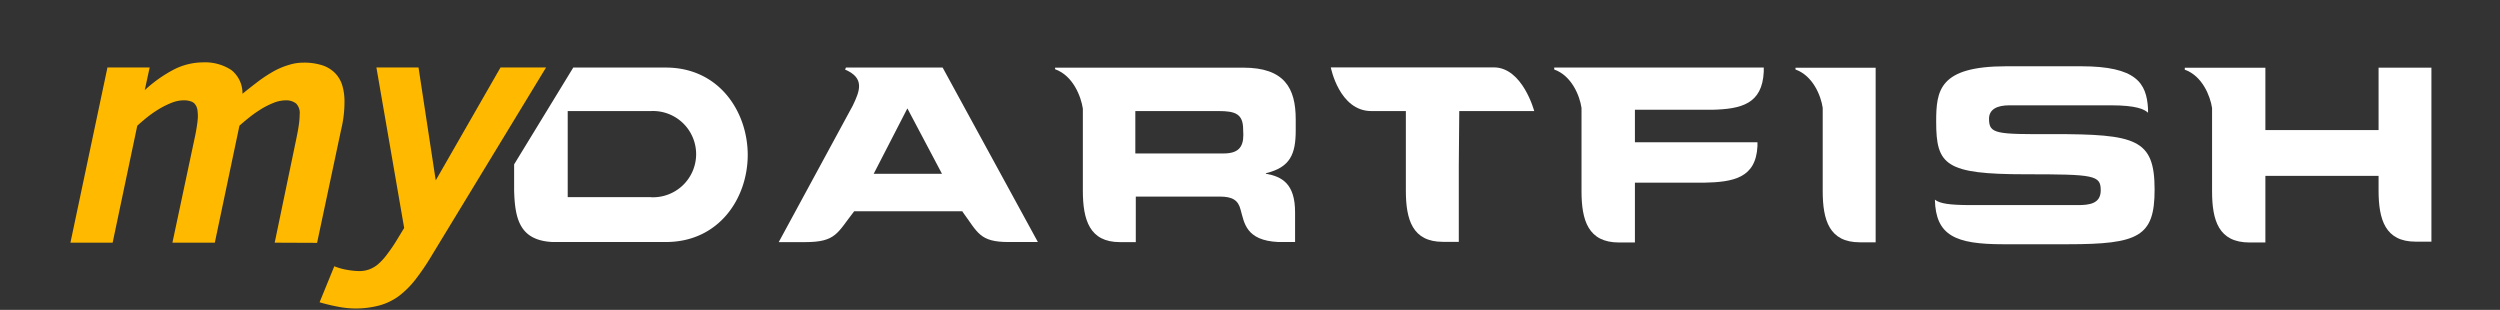<svg xmlns="http://www.w3.org/2000/svg" viewBox="0 0 270.12 33.48"><rect x="0" y="0" width="270.12" height="33.48" fill="#333333" stroke="none"/><defs><style>.cls-1{fill:#fff;}.cls-2{fill:#ffba00;}</style></defs><title>myDF--neg</title><g id="myDartfish"><path class="cls-1" d="M71.94,7.3h-10L55.55,17.76v2.8c.08,3.11.61,5.41,4.14,5.59H71.94c5.77,0,8.85-4.76,8.85-9.41S77.71,7.3,71.94,7.3Zm-1.6,14h-9V12h9a4.66,4.66,0,1,1,0,9.31Z"/><path class="cls-1" d="M212.82,22.16h11.69c1.22,0,2.47-.14,2.47-1.59,0-1.64-.68-1.74-8.11-1.74-8.68,0-9.67-1-9.67-5.67,0-3.4.31-6,7.59-6h8.05c6,0,7.09,1.82,7.25,4.58,0,.14,0,.29,0,.44-.4-.38-1.29-.8-4-.8h-11c-1.3,0-2.18.43-2.18,1.45,0,1.64.7,1.69,6.89,1.66,9,0,11,.52,11,6,0,5.07-1.71,5.9-9.38,5.9h-7c-5.14,0-7.27-.94-7.36-4.82C209.58,22,210.65,22.15,212.82,22.16Z"/><path class="cls-1" d="M109,26.15h3.14L101.85,7.3H91.4l-.09.22c2.17.92,1.58,2.32.83,3.89l-8,14.75H87c3.35,0,3.46-1,5.29-3.33H104l0,.05C105.65,25.12,105.83,26.16,109,26.15Zm-14.6-7.37,3.64-7.07,3.74,7.07Z"/><path class="cls-1" d="M157.67,12h8.1s-1.25-4.71-4.36-4.72H143.79S144.7,12,148.17,12s3.73,0,3.73,0v6.21h0v2.39c0,3.15.72,5.53,4,5.53h1.72V17.92h0Z"/><path class="cls-1" d="M167.93,7.51c1.89.67,2.76,2.84,2.95,4.15v9c0,3.15.72,5.54,4.05,5.54h1.72V19.74h7.41c3.24-.06,5.66-.5,5.83-3.95v-.42H176.65V11.86H185c3.12-.08,5.41-.61,5.57-4.11V7.3H167.93Z"/><path class="cls-1" d="M194,7.51c1.88.67,2.75,2.83,2.94,4.14v9c0,3.15.72,5.53,4,5.53h1.72V7.32H194Z"/><path class="cls-1" d="M257,7.3v6.75H244.77V7.32h-8.71v.21c1.89.67,2.75,2.83,2.95,4.14v9c0,3.15.71,5.53,4.05,5.53h1.71V19H257v1.58c0,3.15.72,5.53,4,5.53h1.71V7.31H257Z"/><path class="cls-1" d="M134.34,7.31H114v.17c1.94.69,2.8,2.94,3,4.25v1.15h0v7.72c0,3.15.72,5.56,4,5.56h1.72V21.24h9.07c1.37,0,2,.38,2.26,1.44.39,1.35.53,3.31,4.08,3.47h1.8V22.93c0-3.1-1.43-3.85-3.15-4.16v-.06c2.65-.62,3.22-2.1,3.22-4.62v-1.2C140,9.52,138.78,7.31,134.34,7.31Zm0,7.27c0,1.35-.58,2-2.13,2h-9.54V12h9c1.82,0,2.65.31,2.65,2Z"/><path class="cls-2" d="M29.68,26.22,32,15.07c.13-.62.23-1.15.29-1.59a8.34,8.34,0,0,0,.09-1.12A1.46,1.46,0,0,0,32,11.19a1.72,1.72,0,0,0-1.13-.35,3.65,3.65,0,0,0-1.15.21,9.29,9.29,0,0,0-1.26.59,13.39,13.39,0,0,0-1.3.87c-.44.34-.87.7-1.29,1.07L23.21,26.22H18.63L21,15.07c.14-.62.23-1.14.29-1.57a7.57,7.57,0,0,0,.09-.89,5.27,5.27,0,0,0-.05-.74,1.34,1.34,0,0,0-.22-.56.89.89,0,0,0-.47-.35,2.23,2.23,0,0,0-.81-.12,3.52,3.52,0,0,0-1.22.24,9.18,9.18,0,0,0-1.31.63,12.36,12.36,0,0,0-1.3.88q-.63.5-1.17,1L12.17,26.22H7.61l4-18.93h4.56l-.53,2.45a14.6,14.6,0,0,1,3.13-2.22,7,7,0,0,1,3.12-.78A5.18,5.18,0,0,1,25,7.57a3.2,3.2,0,0,1,1.2,2.56c.65-.53,1.26-1,1.84-1.44a15.63,15.63,0,0,1,1.66-1.06A8.09,8.09,0,0,1,31.26,7a5.07,5.07,0,0,1,1.48-.23,6.37,6.37,0,0,1,2.16.31,3.4,3.4,0,0,1,1.37.89A3.28,3.28,0,0,1,37,9.29,6,6,0,0,1,37.22,11a11.81,11.81,0,0,1-.08,1.42A12.26,12.26,0,0,1,36.86,14l-2.6,12.24Z"/><path class="cls-2" d="M36.12,28.77a6.77,6.77,0,0,0,1.46.4,7.72,7.72,0,0,0,1.28.12,3.09,3.09,0,0,0,1-.17,3.2,3.2,0,0,0,1-.58,6.65,6.65,0,0,0,1-1.11A17.07,17.07,0,0,0,43,25.73l.67-1.1-3-17.34h4.55l1.86,12.2,7-12.2H59L46.7,27.52a26.13,26.13,0,0,1-1.78,2.64A9.8,9.8,0,0,1,43.08,32,6.42,6.42,0,0,1,41,33a9.9,9.9,0,0,1-4.47.14,19.49,19.49,0,0,1-2-.48Z"/></g></svg>
